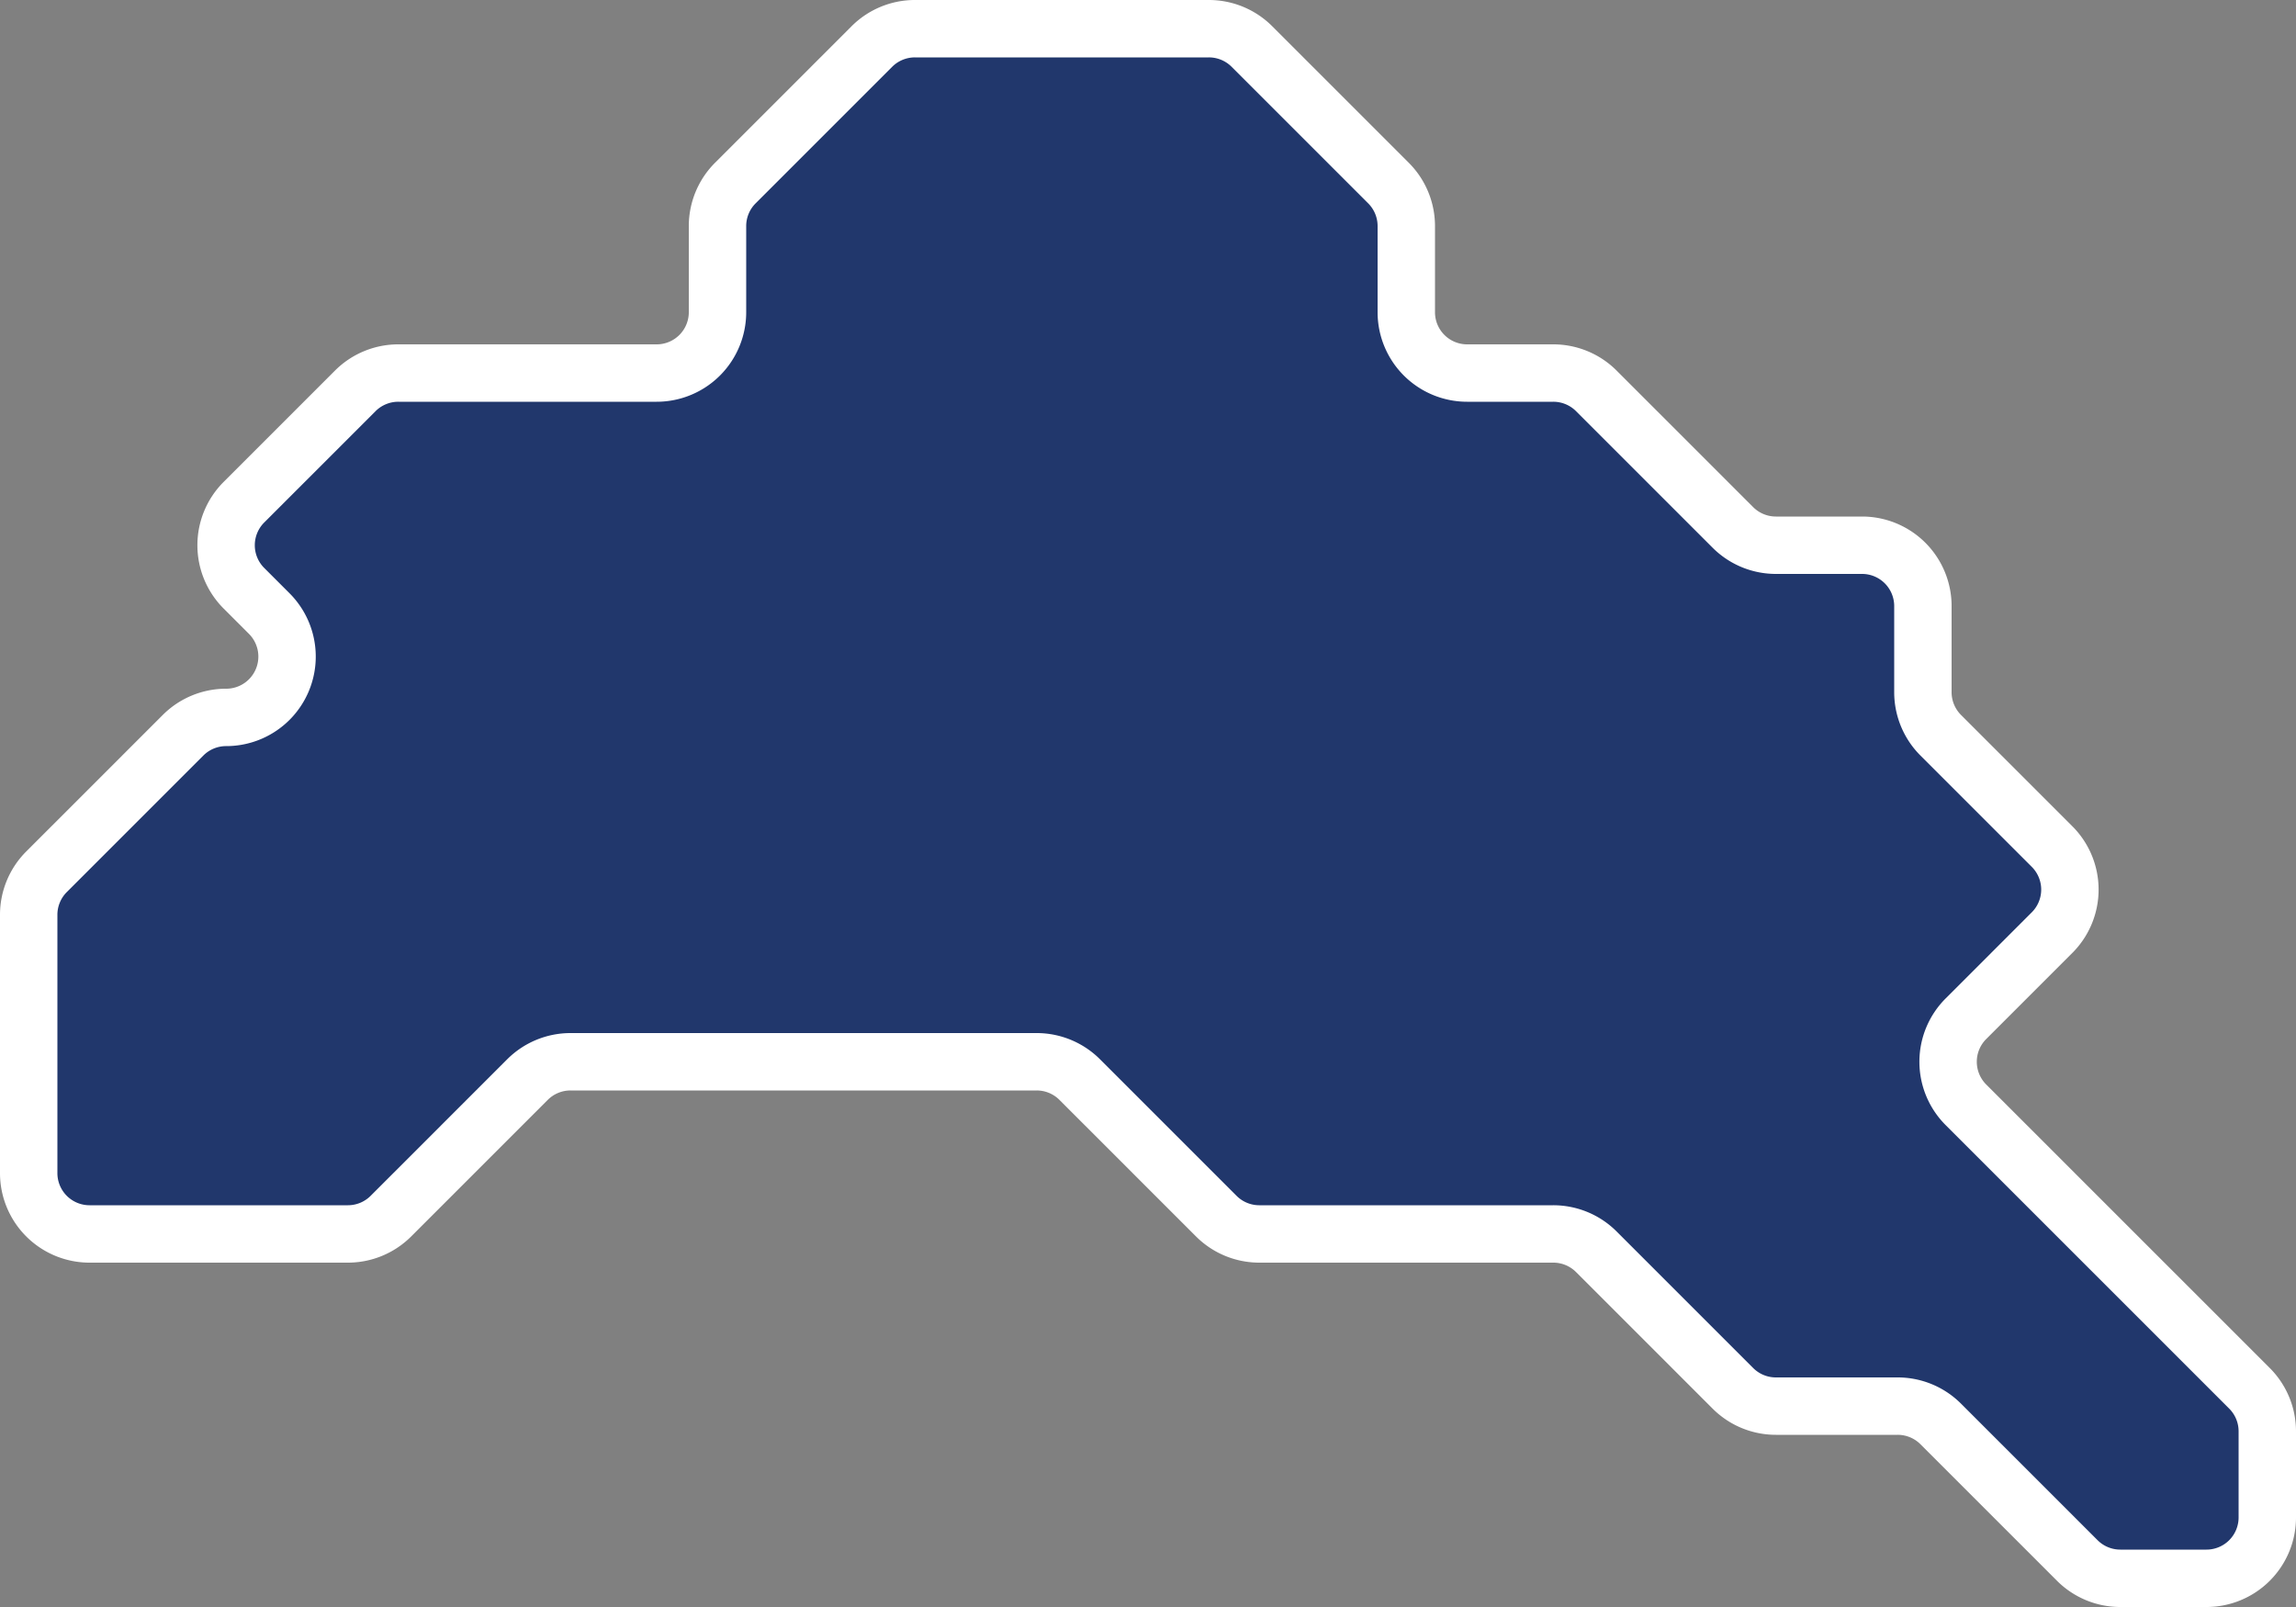 <?xml version="1.0" encoding="UTF-8"?> <svg xmlns="http://www.w3.org/2000/svg" id="Layer_1" data-name="Layer 1" viewBox="0 0 120 84"><rect x="0" y="0" width="120" height="84" fill="#808080" stroke="none"/> <defs> <style>.cls-1{fill:#21376c;stroke:#fff;stroke-miterlimit:10;stroke-width:3px;}</style> </defs> <title>map3</title> <path class="cls-1" d="M530.07,746.07l-7.14-7.14a3.18,3.18,0,0,0-2.25-.93h-6.36a3.18,3.18,0,0,1-2.25-.93l-7.14-7.14a3.18,3.18,0,0,0-2.25-.93H487.32a3.18,3.18,0,0,1-2.25-.93l-7.14-7.14a3.18,3.18,0,0,0-2.25-.93H451.32a3.18,3.18,0,0,0-2.25.93l-7.14,7.14a3.18,3.18,0,0,1-2.25.93h-13.5a3.18,3.18,0,0,1-3.18-3.18v-13.5a3.18,3.18,0,0,1,.93-2.25l7.14-7.14a3.18,3.18,0,0,1,2.25-.93h0a3.18,3.18,0,0,0,2.25-5.43l-1.32-1.32a3.18,3.18,0,0,1,0-4.5l5.82-5.82a3.18,3.18,0,0,1,2.25-.93h13.5a3.18,3.18,0,0,0,3.18-3.18v-4.5a3.18,3.18,0,0,1,.93-2.25l7.14-7.14a3.18,3.18,0,0,1,2.25-.93h15.36a3.18,3.18,0,0,1,2.25.93l7.14,7.14a3.18,3.18,0,0,1,.93,2.25v4.5a3.18,3.18,0,0,0,3.18,3.18h4.5a3.18,3.18,0,0,1,2.25.93l7.14,7.14a3.18,3.18,0,0,0,2.25.93h4.5a3.18,3.18,0,0,1,3.18,3.18v4.5a3.18,3.18,0,0,0,.93,2.25l5.82,5.82a3.18,3.18,0,0,1,0,4.5l-4.5,4.5a3.18,3.18,0,0,0,0,4.5l14.82,14.82a3.18,3.18,0,0,1,.93,2.25v4.5a3.18,3.18,0,0,1-3.18,3.18h-4.5A3.18,3.18,0,0,1,530.07,746.07Z" transform="translate(-421.5 -664.5)"></path> </svg> 